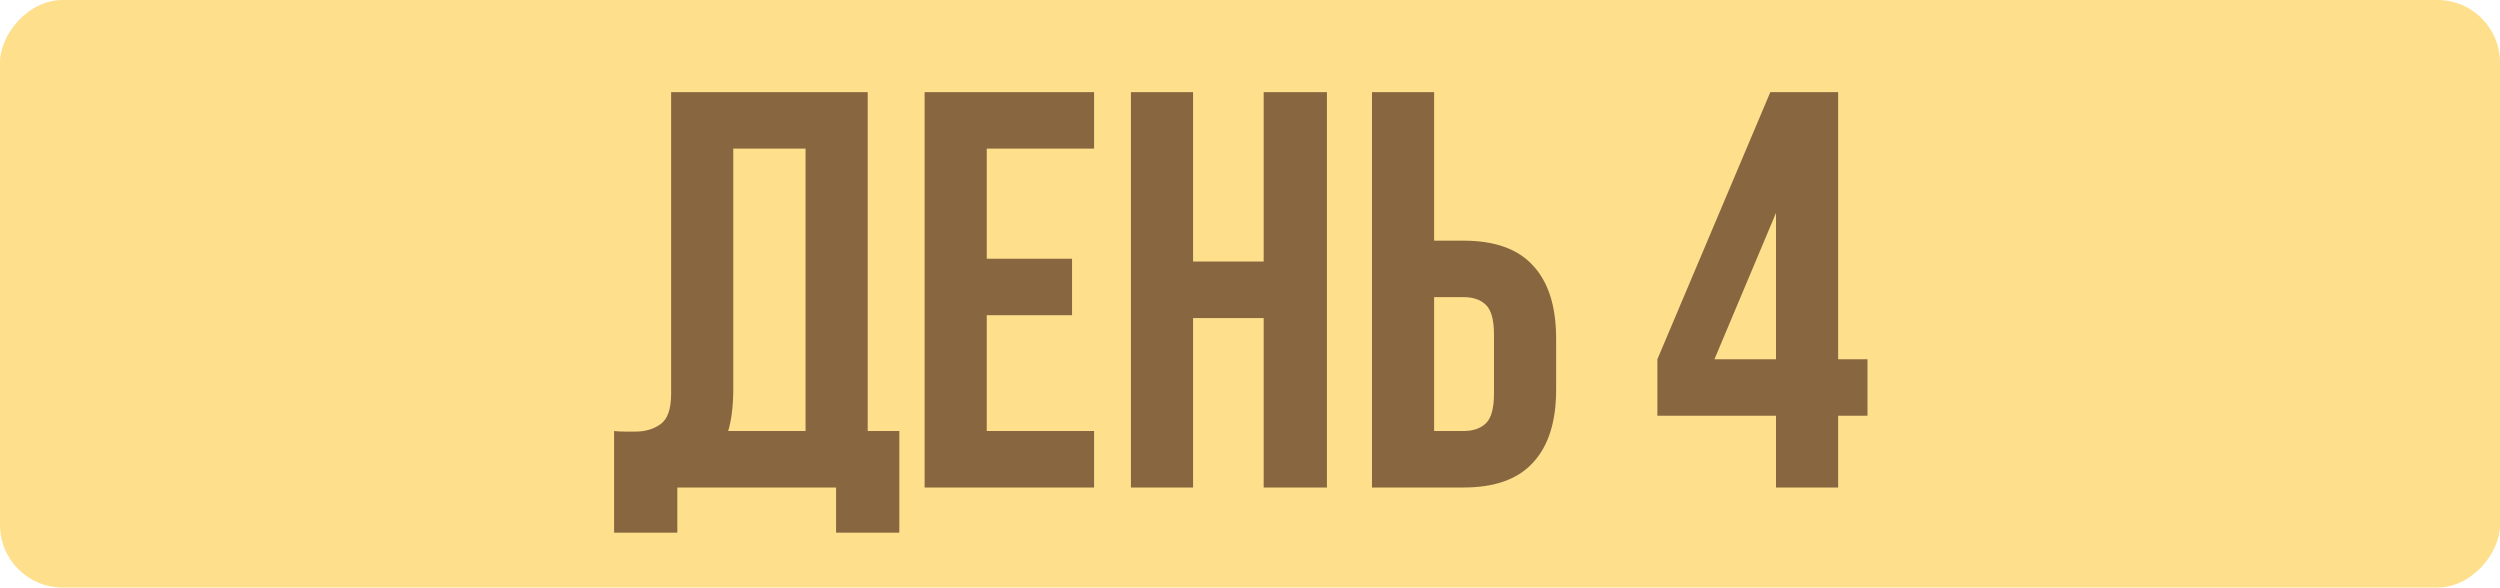 <?xml version="1.0" encoding="UTF-8"?> <svg xmlns="http://www.w3.org/2000/svg" width="200" height="47" viewBox="0 0 200 47" fill="none"><rect width="200" height="47" rx="5" transform="matrix(1 0 0 -1 0 47)" fill="#FEDF8C"></rect><path d="M49.126 34.481C49.397 34.511 49.683 34.526 49.984 34.526C50.286 34.526 50.572 34.526 50.843 34.526C51.626 34.526 52.289 34.331 52.831 33.939C53.404 33.547 53.69 32.734 53.69 31.499V7.368H69.416V34.481H71.946V42.615H66.885V39H54.187V42.615H49.126V34.481ZM58.661 31.137C58.661 32.463 58.525 33.577 58.254 34.481H64.445V11.887H58.661V31.137ZM78.94 20.698H85.763V25.217H78.94V34.481H87.526V39H73.969V7.368H87.526V11.887H78.94V20.698ZM95.445 39H90.474V7.368H95.445V20.924H101.093V7.368H106.154V39H101.093V25.443H95.445V39ZM117.079 34.481C117.862 34.481 118.465 34.27 118.887 33.849C119.308 33.427 119.519 32.643 119.519 31.499V26.754C119.519 25.609 119.308 24.826 118.887 24.404C118.465 23.982 117.862 23.771 117.079 23.771H114.729V34.481H117.079ZM109.758 39V7.368H114.729V19.253H117.079C119.579 19.253 121.432 19.915 122.637 21.241C123.872 22.566 124.49 24.509 124.49 27.07V31.182C124.49 33.743 123.872 35.686 122.637 37.012C121.432 38.337 119.579 39 117.079 39H109.758ZM132.59 28.742L141.628 7.368H147.05V28.742H149.4V33.261H147.05V39H142.08V33.261H132.59V28.742ZM142.08 28.742V17.038L137.154 28.742H142.08Z" fill="#886740"></path></svg> 